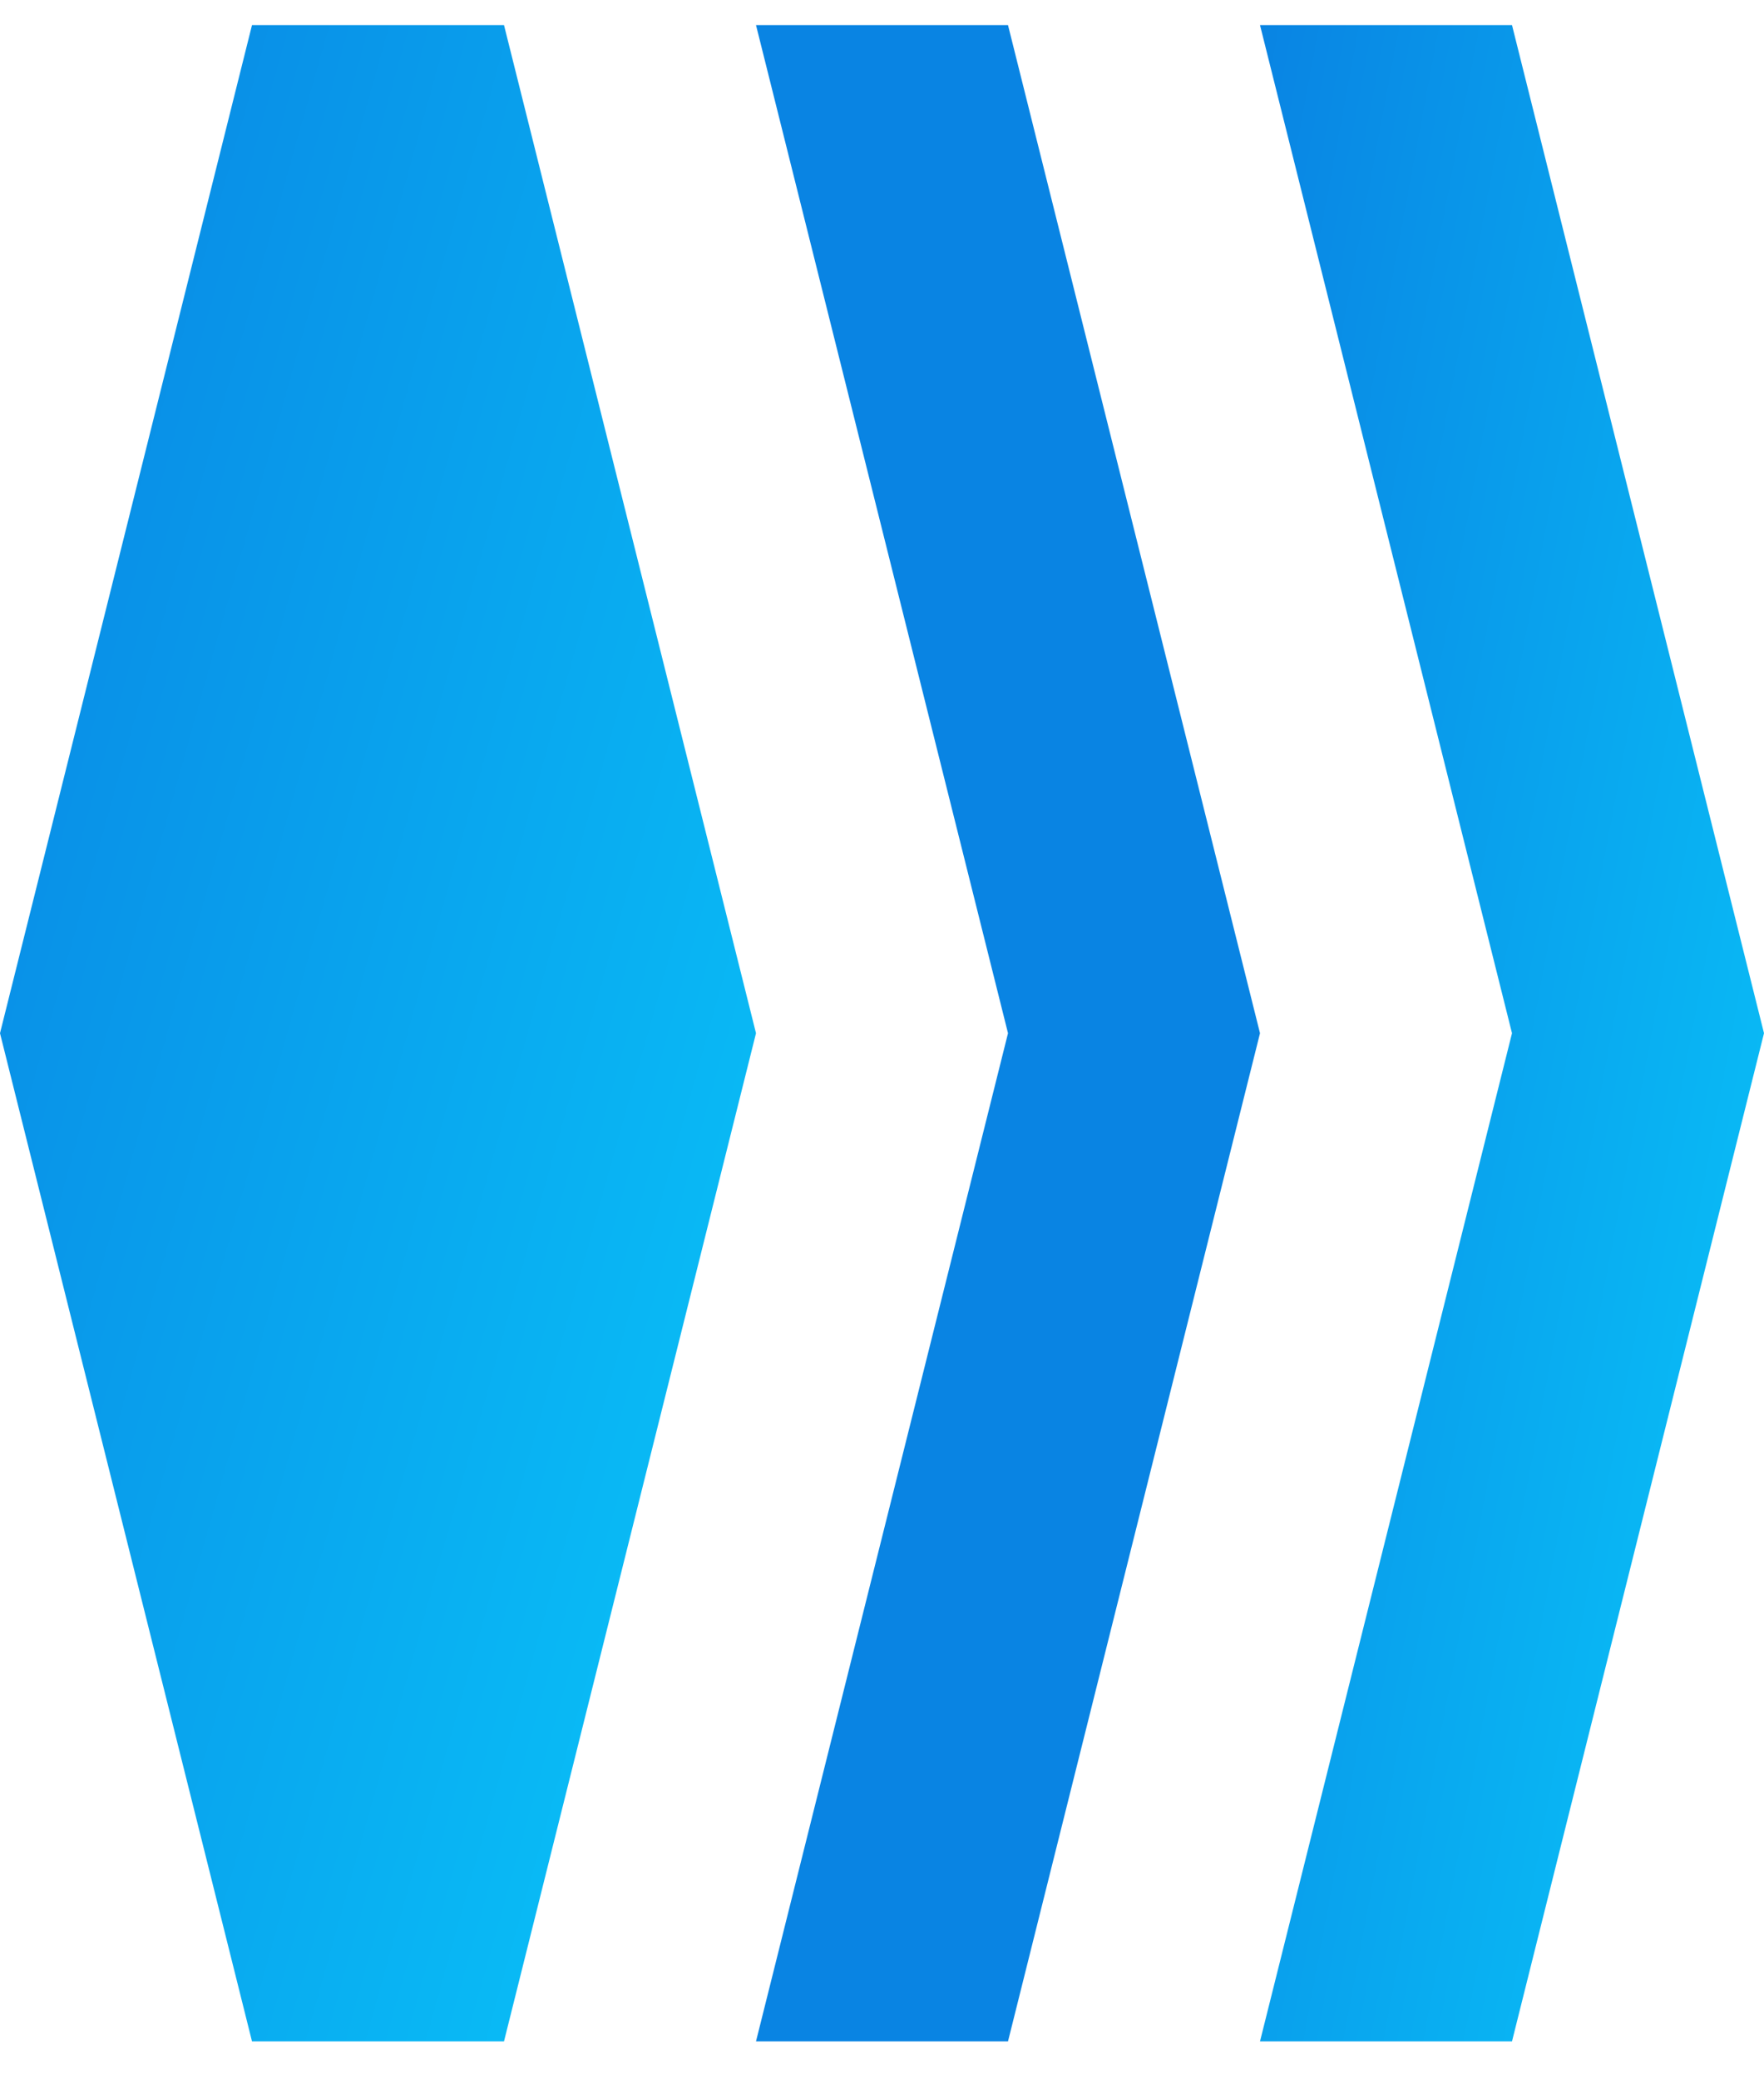 <svg width="28" height="33" viewBox="0 0 28 33" fill="none" xmlns="http://www.w3.org/2000/svg">
<path d="M20 32.398L24 16.398L20 0.398L24 0.398L28 16.398L24 32.398L20 32.398Z" fill="url(#paint0_linear_3606_2291)"/>
<path d="M12 32.398L16 16.398L12 0.398L16 0.398L20 16.398L16 32.398L12 32.398Z" fill="#0984E3"/>
<path d="M4 32.398L-6.99382e-07 16.398L4 0.398L8 0.398L12 16.398L8 32.398L4 32.398Z" fill="url(#paint1_linear_3606_2291)"/>
<defs>
<linearGradient id="paint0_linear_3606_2291" x1="20" y1="0.327" x2="33.52" y2="2.854" gradientUnits="userSpaceOnUse">
<stop stop-color="#0984E3"/>
<stop offset="1" stop-color="#09C6F9"/>
</linearGradient>
<linearGradient id="paint1_linear_3606_2291" x1="-1.13286e-06" y1="0.327" x2="19.46" y2="5.781" gradientUnits="userSpaceOnUse">
<stop stop-color="#0984E3"/>
<stop offset="1" stop-color="#09C6F9"/>
</linearGradient>
</defs>
</svg>
